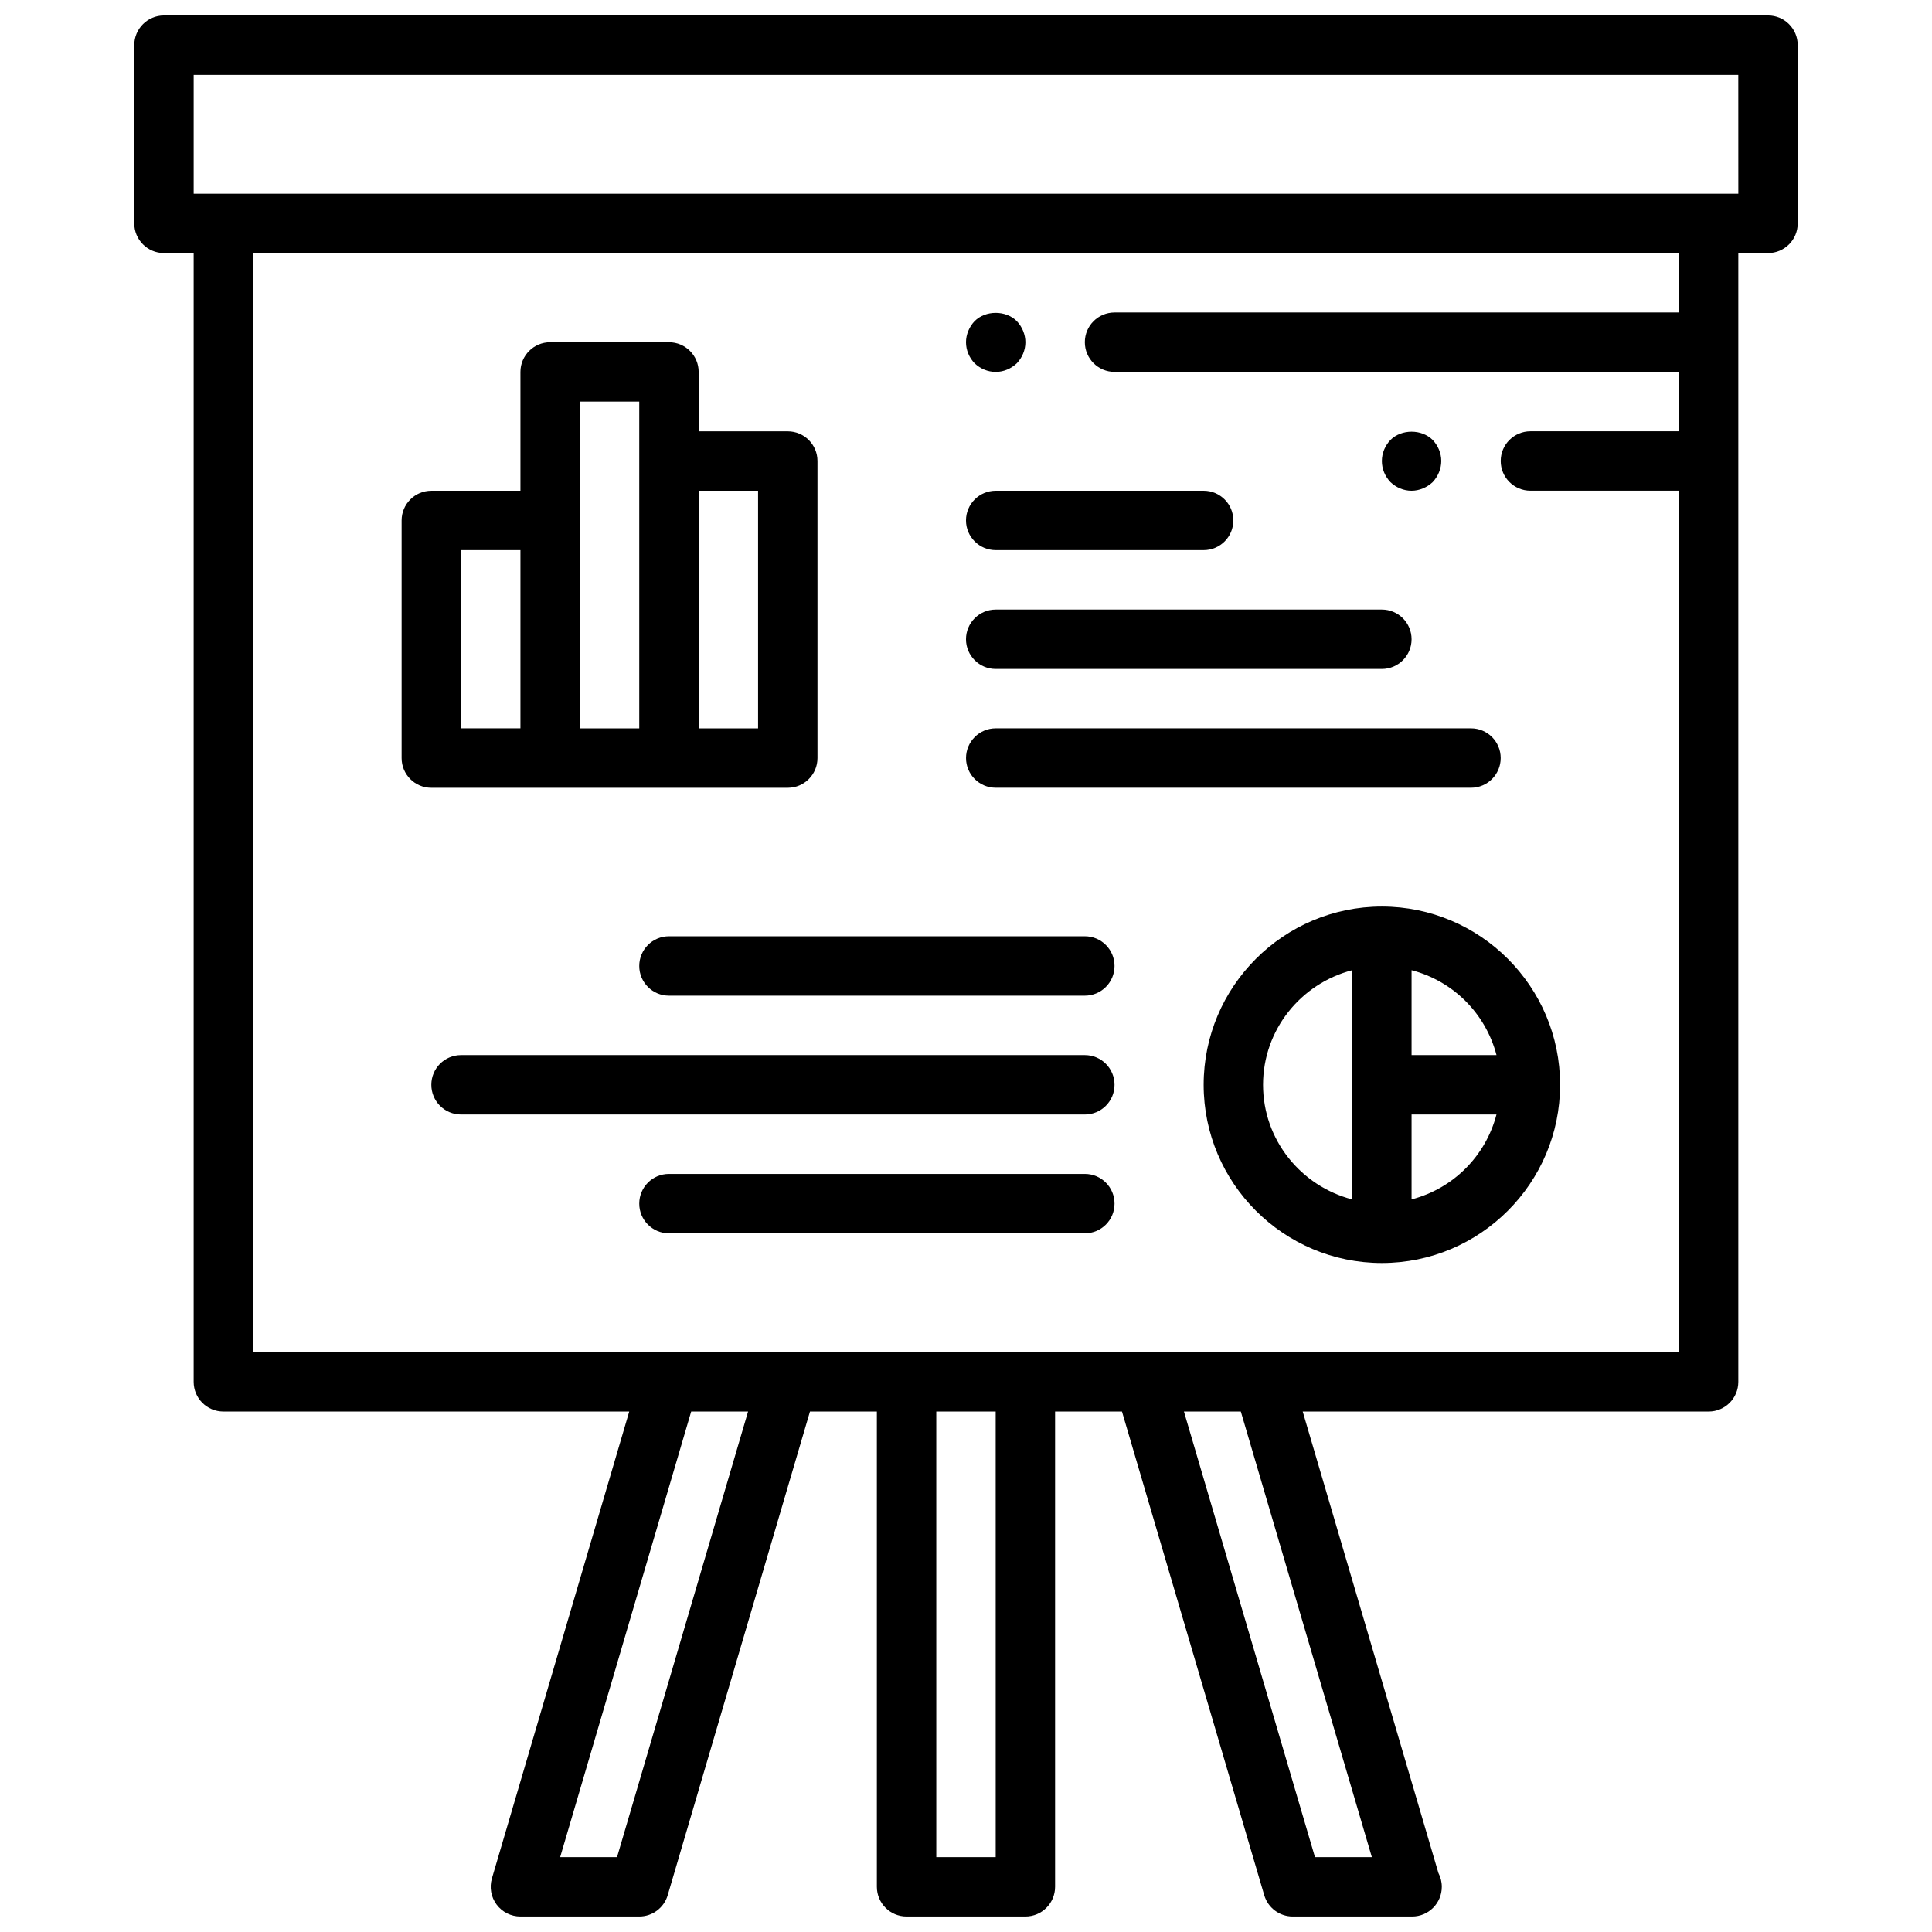 <?xml version="1.0" encoding="UTF-8"?>
<!-- Uploaded to: ICON Repo, www.iconrepo.com, Generator: ICON Repo Mixer Tools -->
<svg width="800px" height="800px" version="1.1" viewBox="144 144 512 512" xmlns="http://www.w3.org/2000/svg">
 <defs>
  <clipPath id="a">
   <path d="m179 148.09h442v503.81h-442z"/>
  </clipPath>
 </defs>
 <g clip-path="url(#a)">
  <path d="m612.54 148.09h-425.09c-4.344 0-7.871 3.527-7.871 7.871v47.23c0 4.344 3.519 7.871 7.871 7.871h7.871v299.14c0 4.352 3.519 7.871 7.871 7.871h107.56l-36.391 123.73c-0.699 2.387-0.234 4.953 1.242 6.934 1.492 1.996 3.828 3.16 6.309 3.16h31.488c3.488 0 6.566-2.297 7.551-5.652l37.699-128.17h17.727v125.95c0 4.352 3.519 7.871 7.871 7.871h31.488c4.352 0 7.871-3.519 7.871-7.871v-125.95h17.727l37.699 128.17c0.988 3.356 4.062 5.652 7.551 5.652h31.488c0.062 0 0.125 0.008 0.148 0 4.352 0 7.871-3.519 7.871-7.871 0-1.324-0.324-2.566-0.898-3.66l-35.965-122.29h107.57c4.352 0 7.871-3.519 7.871-7.871v-299.14h7.871c4.352 0 7.871-3.527 7.871-7.871v-47.234c0-4.344-3.519-7.871-7.871-7.871zm-305.02 488.07h-15.074l34.723-118.08h15.074zm100.35 0h-15.742l-0.004-118.08h15.742zm99.684 0h-15.074l-34.723-118.08h15.074zm-296.48-133.82v-291.27h377.86v15.742h-149.57c-4.352 0-7.871 3.527-7.871 7.871s3.519 7.871 7.871 7.871h149.57v15.742h-39.359c-4.352 0-7.871 3.527-7.871 7.871s3.519 7.871 7.871 7.871h39.359v228.29zm393.6-307.01h-409.35v-31.488h409.34z"/>
 </g>
 <path d="m407.87 242.56c2.117 0 4.086-0.867 5.59-2.281 1.414-1.496 2.281-3.465 2.281-5.59 0-2.047-0.867-4.094-2.281-5.59-2.914-2.914-8.266-2.914-11.18 0-1.418 1.496-2.281 3.543-2.281 5.59 0 2.125 0.859 4.094 2.281 5.59 1.496 1.414 3.465 2.281 5.59 2.281z"/>
 <path d="m518.08 274.05c2.047 0 4.086-0.867 5.59-2.281 1.418-1.5 2.281-3.543 2.281-5.59 0-2.125-0.867-4.094-2.281-5.59-2.914-2.914-8.266-2.914-11.18 0-1.414 1.496-2.281 3.461-2.281 5.59 0 2.125 0.859 4.094 2.281 5.59 1.496 1.414 3.465 2.281 5.59 2.281z"/>
 <path d="m289.79 352.77h62.977c4.352 0 7.871-3.527 7.871-7.871v-78.719c0-4.344-3.519-7.871-7.871-7.871h-23.617v-15.742c0-4.344-3.519-7.871-7.871-7.871h-31.488c-4.352 0-7.871 3.527-7.871 7.871v31.488h-23.617c-4.352 0-7.871 3.527-7.871 7.871v62.977c0 4.344 3.519 7.871 7.871 7.871zm55.105-78.719v62.977h-15.742v-62.977zm-47.23-23.617h15.742v86.59h-15.742zm-31.488 39.359h15.742v47.23h-15.742z"/>
 <path d="m407.87 289.79h55.105c4.352 0 7.871-3.527 7.871-7.871s-3.519-7.871-7.871-7.871h-55.105c-4.352 0-7.871 3.527-7.871 7.871s3.523 7.871 7.871 7.871z"/>
 <path d="m407.87 321.28h102.34c4.352 0 7.871-3.527 7.871-7.871s-3.519-7.871-7.871-7.871h-102.34c-4.352 0-7.871 3.527-7.871 7.871s3.523 7.871 7.871 7.871z"/>
 <path d="m541.7 344.89c0-4.344-3.519-7.871-7.871-7.871h-125.95c-4.352 0-7.871 3.527-7.871 7.871s3.519 7.871 7.871 7.871h125.95c4.352 0 7.871-3.527 7.871-7.871z"/>
 <path d="m431.49 392.12h-110.21c-4.352 0-7.871 3.527-7.871 7.871s3.519 7.871 7.871 7.871h110.21c4.352 0 7.871-3.527 7.871-7.871 0.004-4.344-3.516-7.871-7.867-7.871z"/>
 <path d="m431.49 423.61h-165.31c-4.352 0-7.871 3.519-7.871 7.871s3.519 7.871 7.871 7.871h165.31c4.352 0 7.871-3.519 7.871-7.871s-3.519-7.871-7.871-7.871z"/>
 <path d="m431.49 455.1h-110.21c-4.352 0-7.871 3.519-7.871 7.871 0 4.352 3.519 7.871 7.871 7.871h110.21c4.352 0 7.871-3.519 7.871-7.871 0.004-4.352-3.516-7.871-7.867-7.871z"/>
 <path d="m510.21 384.25c-26.047 0-47.23 21.184-47.23 47.23s21.184 47.23 47.23 47.23 47.23-21.184 47.23-47.23-21.184-47.23-47.23-47.23zm30.379 39.359h-22.508v-22.5c11.023 2.859 19.633 11.488 22.508 22.5zm-61.867 7.875c0-14.625 10.066-26.852 23.617-30.371v60.742c-13.539-3.519-23.617-15.746-23.617-30.371zm39.359 30.367v-22.496h22.5c-2.867 11.012-11.477 19.633-22.5 22.496z"/>
</svg>